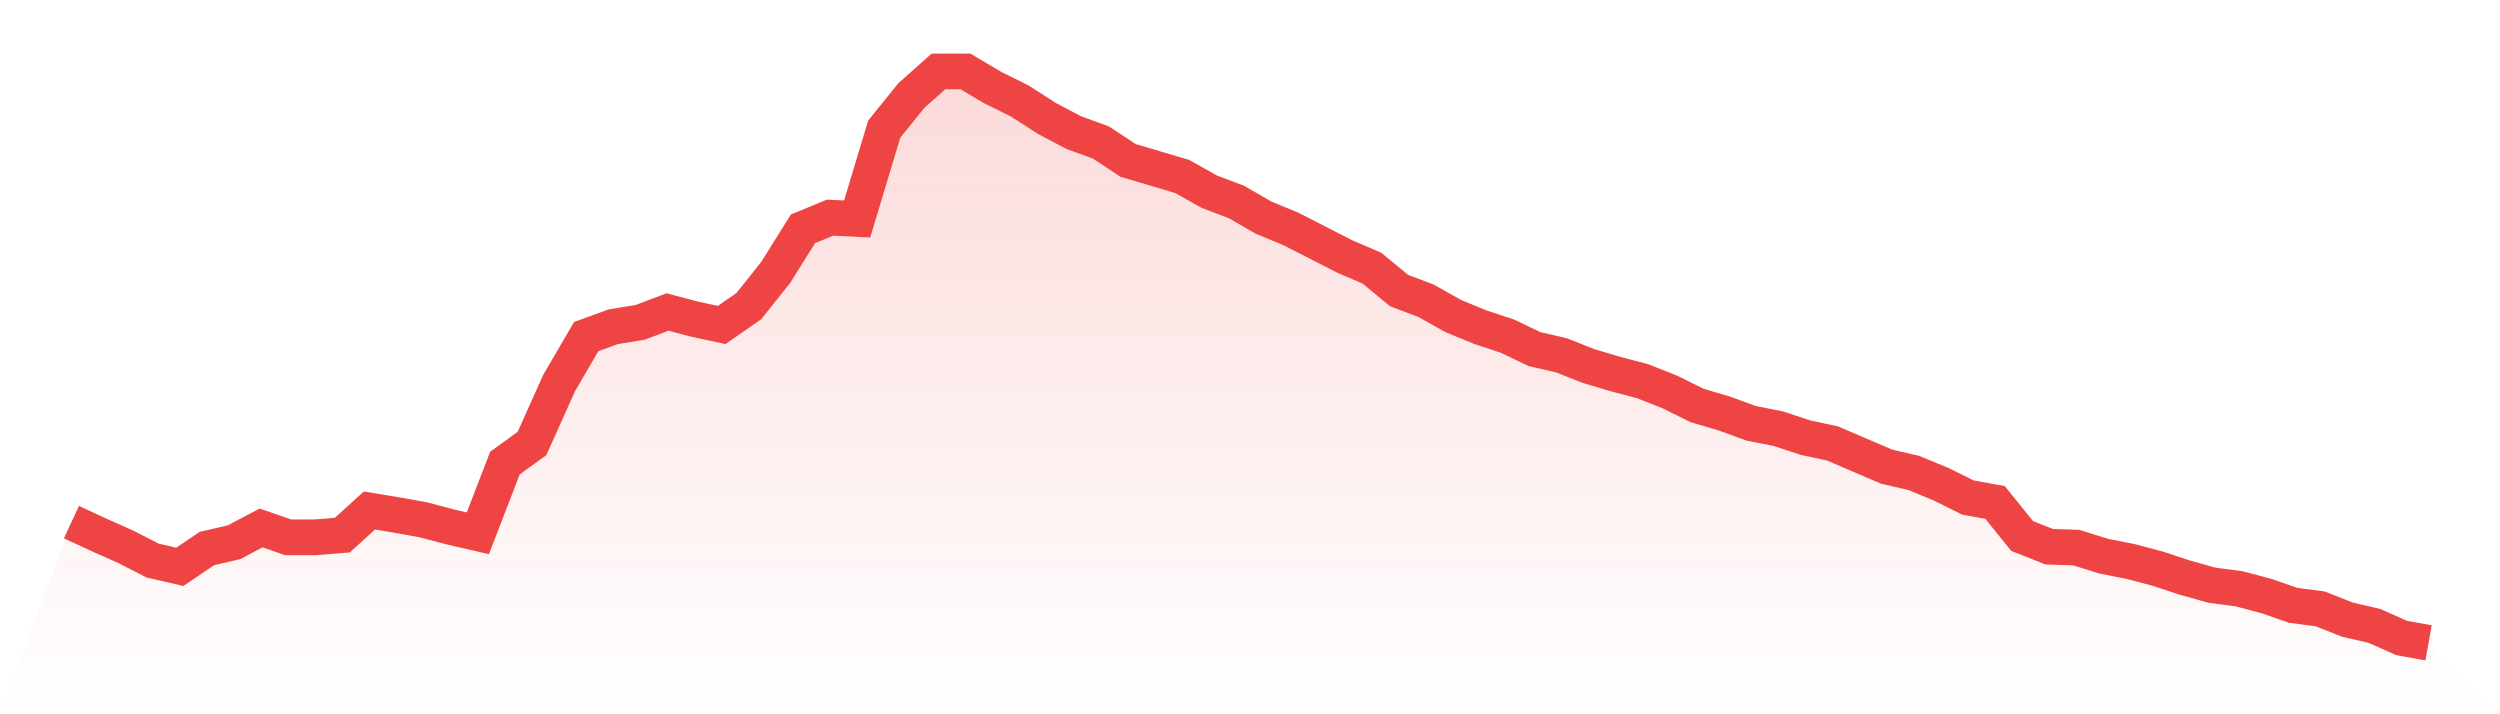 <svg viewBox="0 0 140 40" xmlns="http://www.w3.org/2000/svg">
<defs>
<linearGradient id="gradient" x1="0" x2="0" y1="0" y2="1">
<stop offset="0%" stop-color="#ef4444" stop-opacity="0.2"/>
<stop offset="100%" stop-color="#ef4444" stop-opacity="0"/>
</linearGradient>
</defs>
<path d="M4,29.239 L4,29.239 L5.517,29.941 L7.034,30.617 L8.552,31.393 L10.069,31.743 L11.586,30.717 L13.103,30.366 L14.621,29.565 L16.138,30.091 L17.655,30.091 L19.172,29.966 L20.69,28.588 L22.207,28.839 L23.724,29.114 L25.241,29.515 L26.759,29.865 L28.276,25.934 L29.793,24.833 L31.31,21.452 L32.828,18.848 L34.345,18.297 L35.862,18.047 L37.379,17.471 L38.897,17.872 L40.414,18.197 L41.931,17.146 L43.448,15.243 L44.966,12.814 L46.483,12.188 L48,12.263 L49.517,7.23 L51.034,5.352 L52.552,4 L54.069,4 L55.586,4.901 L57.103,5.653 L58.621,6.629 L60.138,7.43 L61.655,7.981 L63.172,8.983 L64.69,9.433 L66.207,9.884 L67.724,10.736 L69.241,11.311 L70.759,12.188 L72.276,12.814 L73.793,13.59 L75.31,14.366 L76.828,15.017 L78.345,16.269 L79.862,16.845 L81.379,17.696 L82.897,18.322 L84.414,18.823 L85.931,19.549 L87.448,19.9 L88.966,20.501 L90.483,20.951 L92,21.352 L93.517,21.953 L95.034,22.704 L96.552,23.155 L98.069,23.706 L99.586,24.006 L101.103,24.507 L102.621,24.833 L104.138,25.484 L105.655,26.135 L107.172,26.485 L108.69,27.111 L110.207,27.862 L111.724,28.138 L113.241,30.016 L114.759,30.617 L116.276,30.667 L117.793,31.142 L119.31,31.443 L120.828,31.844 L122.345,32.344 L123.862,32.77 L125.379,32.97 L126.897,33.371 L128.414,33.897 L129.931,34.097 L131.448,34.698 L132.966,35.049 L134.483,35.725 L136,36 L140,40 L0,40 z" fill="url(#gradient)"/>
<path d="M4,29.239 L4,29.239 L5.517,29.941 L7.034,30.617 L8.552,31.393 L10.069,31.743 L11.586,30.717 L13.103,30.366 L14.621,29.565 L16.138,30.091 L17.655,30.091 L19.172,29.966 L20.69,28.588 L22.207,28.839 L23.724,29.114 L25.241,29.515 L26.759,29.865 L28.276,25.934 L29.793,24.833 L31.31,21.452 L32.828,18.848 L34.345,18.297 L35.862,18.047 L37.379,17.471 L38.897,17.872 L40.414,18.197 L41.931,17.146 L43.448,15.243 L44.966,12.814 L46.483,12.188 L48,12.263 L49.517,7.23 L51.034,5.352 L52.552,4 L54.069,4 L55.586,4.901 L57.103,5.653 L58.621,6.629 L60.138,7.43 L61.655,7.981 L63.172,8.983 L64.69,9.433 L66.207,9.884 L67.724,10.736 L69.241,11.311 L70.759,12.188 L72.276,12.814 L73.793,13.59 L75.31,14.366 L76.828,15.017 L78.345,16.269 L79.862,16.845 L81.379,17.696 L82.897,18.322 L84.414,18.823 L85.931,19.549 L87.448,19.9 L88.966,20.501 L90.483,20.951 L92,21.352 L93.517,21.953 L95.034,22.704 L96.552,23.155 L98.069,23.706 L99.586,24.006 L101.103,24.507 L102.621,24.833 L104.138,25.484 L105.655,26.135 L107.172,26.485 L108.69,27.111 L110.207,27.862 L111.724,28.138 L113.241,30.016 L114.759,30.617 L116.276,30.667 L117.793,31.142 L119.31,31.443 L120.828,31.844 L122.345,32.344 L123.862,32.77 L125.379,32.97 L126.897,33.371 L128.414,33.897 L129.931,34.097 L131.448,34.698 L132.966,35.049 L134.483,35.725 L136,36" fill="none" stroke="#ef4444" stroke-width="2"/>
</svg>